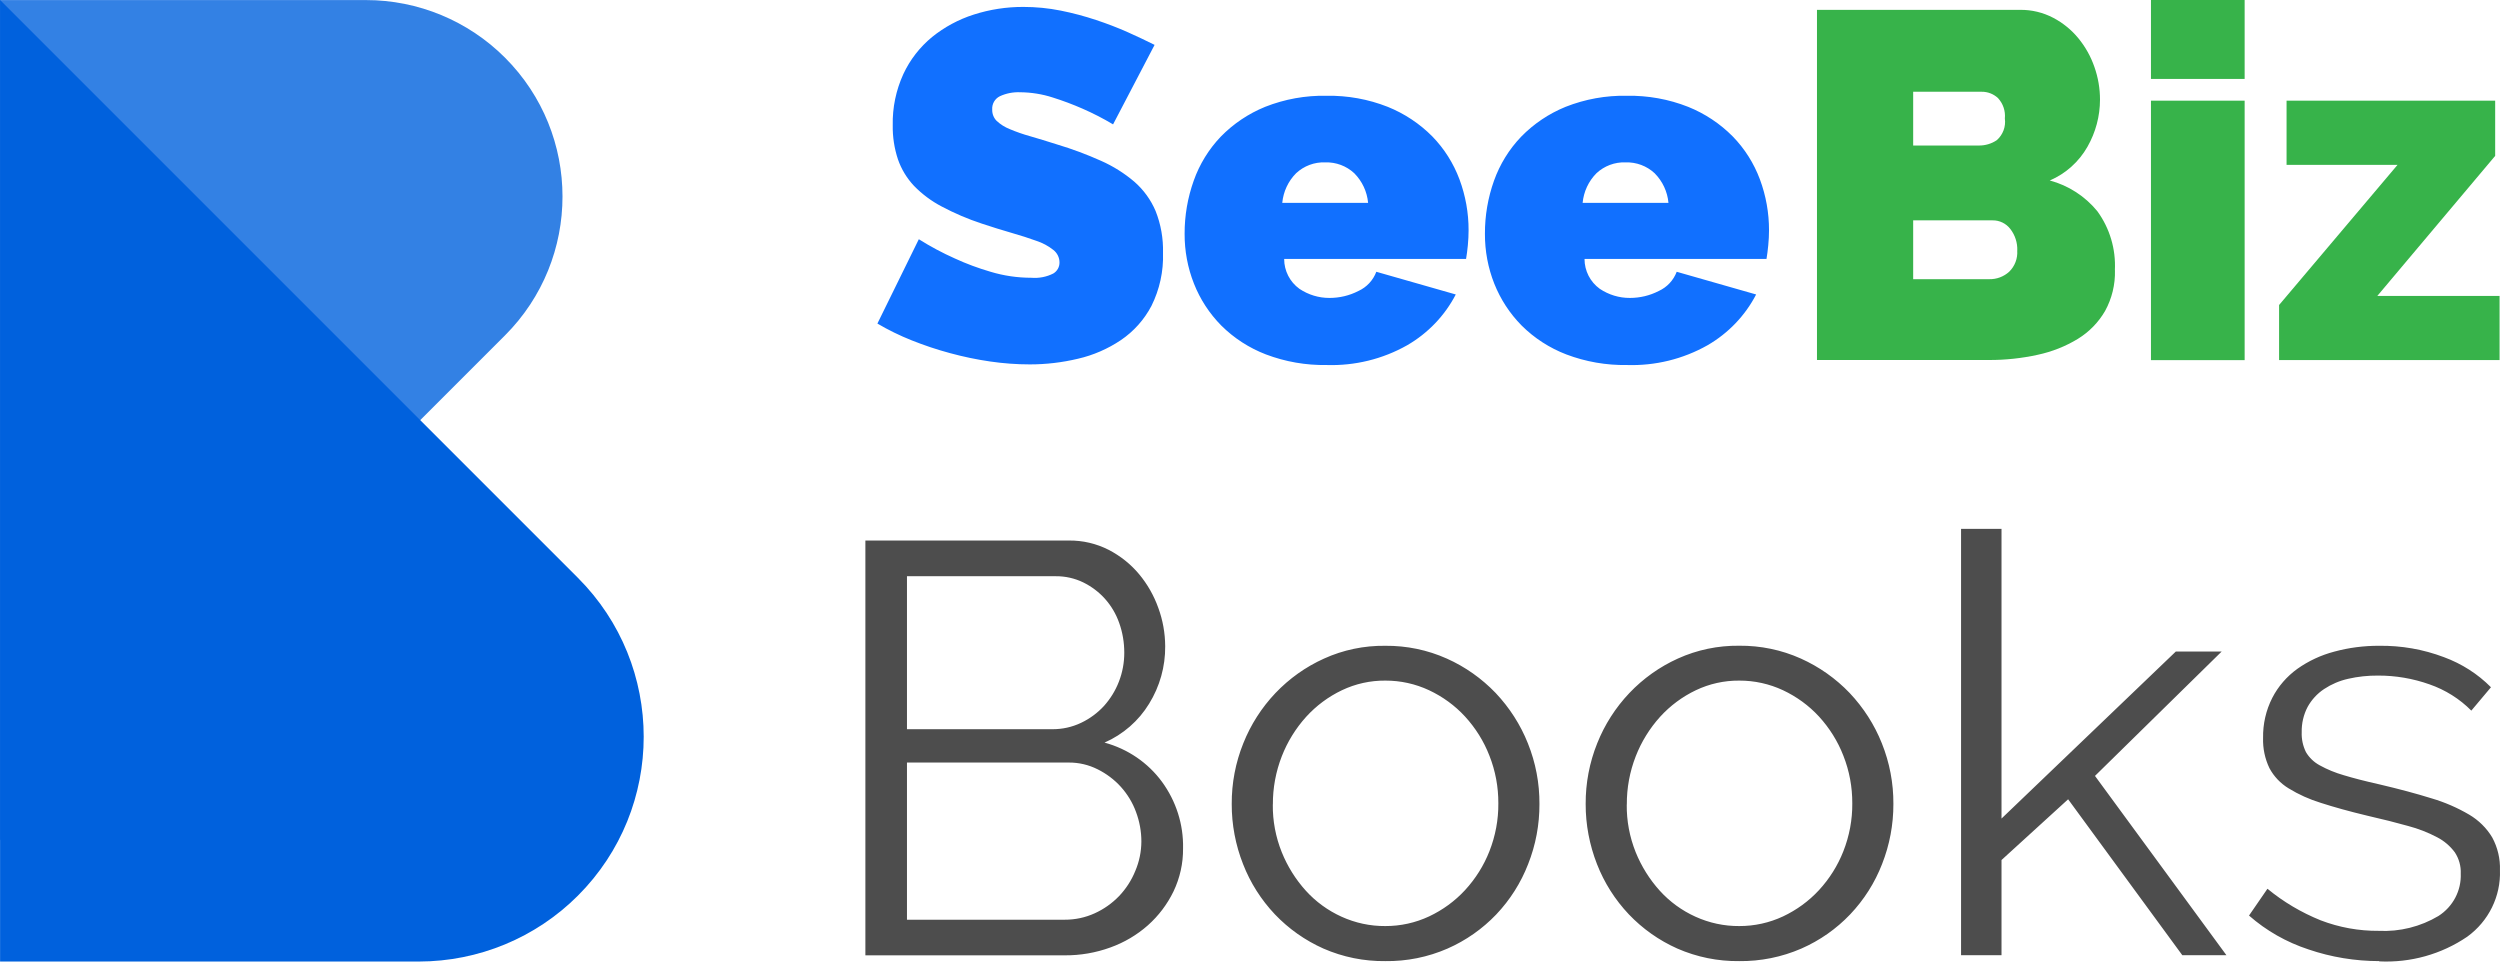 <svg width="104" height="40" viewBox="0 0 104 40" fill="none" xmlns="http://www.w3.org/2000/svg">
<path d="M46.303 5.174C45.892 4.928 45.469 4.711 45.032 4.52C44.627 4.343 44.211 4.186 43.791 4.055C43.357 3.914 42.902 3.843 42.447 3.838C42.154 3.825 41.861 3.88 41.595 4.003C41.386 4.105 41.26 4.324 41.276 4.557C41.271 4.732 41.336 4.905 41.462 5.03C41.618 5.174 41.799 5.289 41.995 5.367C42.272 5.485 42.557 5.584 42.847 5.665C43.181 5.762 43.563 5.877 43.987 6.013C44.606 6.198 45.213 6.426 45.803 6.69C46.305 6.912 46.771 7.205 47.189 7.56C47.573 7.895 47.874 8.311 48.072 8.776C48.292 9.33 48.397 9.923 48.381 10.52C48.407 11.283 48.24 12.041 47.9 12.726C47.599 13.298 47.163 13.787 46.627 14.15C46.083 14.514 45.479 14.778 44.841 14.924C44.185 15.081 43.514 15.159 42.842 15.159C42.293 15.159 41.741 15.118 41.197 15.039C40.633 14.958 40.076 14.841 39.524 14.691C38.981 14.545 38.447 14.367 37.925 14.158C37.433 13.962 36.955 13.729 36.5 13.46L38.223 9.952C38.704 10.253 39.203 10.522 39.721 10.752C40.202 10.974 40.698 11.157 41.208 11.306C41.757 11.471 42.327 11.555 42.902 11.555C43.218 11.581 43.537 11.521 43.819 11.377C43.981 11.28 44.078 11.105 44.075 10.917C44.075 10.713 43.979 10.522 43.819 10.397C43.608 10.229 43.367 10.101 43.111 10.018C42.81 9.908 42.465 9.798 42.076 9.686C41.686 9.573 41.271 9.445 40.834 9.299C40.262 9.111 39.707 8.873 39.174 8.59C38.745 8.366 38.356 8.075 38.019 7.728C37.723 7.411 37.496 7.038 37.355 6.63C37.203 6.172 37.13 5.694 37.138 5.213C37.122 4.478 37.274 3.749 37.58 3.08C37.857 2.484 38.267 1.958 38.774 1.54C39.289 1.125 39.877 0.808 40.507 0.607C41.174 0.393 41.869 0.286 42.57 0.288C43.093 0.288 43.615 0.338 44.13 0.442C44.627 0.542 45.116 0.672 45.597 0.832C46.047 0.981 46.491 1.151 46.925 1.344C47.335 1.53 47.704 1.702 48.031 1.867L46.305 5.171L46.303 5.174ZM55.188 15.185C54.325 15.199 53.47 15.05 52.663 14.744C51.967 14.477 51.335 14.069 50.807 13.544C50.313 13.045 49.926 12.451 49.669 11.8C49.408 11.142 49.277 10.436 49.28 9.727C49.277 8.975 49.406 8.224 49.659 7.516C49.9 6.834 50.284 6.209 50.783 5.686C51.306 5.15 51.936 4.727 52.631 4.444C53.444 4.123 54.312 3.966 55.185 3.984C56.056 3.969 56.921 4.126 57.729 4.444C58.424 4.724 59.056 5.142 59.585 5.676C60.081 6.185 60.465 6.794 60.714 7.461C60.967 8.141 61.096 8.86 61.093 9.584C61.093 9.788 61.082 9.997 61.062 10.208C61.041 10.42 61.017 10.608 60.988 10.773H53.421C53.421 11.264 53.656 11.727 54.056 12.015C54.427 12.263 54.861 12.396 55.308 12.394C55.726 12.394 56.137 12.297 56.508 12.106C56.853 11.949 57.122 11.662 57.255 11.306L60.56 12.25C60.102 13.133 59.399 13.865 58.539 14.362C57.517 14.94 56.356 15.222 55.185 15.185H55.188ZM56.913 8.439C56.871 7.973 56.667 7.539 56.338 7.207C56.011 6.902 55.575 6.74 55.128 6.755C54.681 6.737 54.244 6.902 53.917 7.207C53.588 7.539 53.387 7.973 53.342 8.439H56.913ZM67.683 15.185C66.82 15.199 65.965 15.05 65.158 14.744C64.462 14.477 63.83 14.069 63.302 13.544C62.808 13.045 62.421 12.451 62.162 11.8C61.901 11.142 61.77 10.436 61.773 9.727C61.77 8.975 61.898 8.224 62.151 7.516C62.395 6.834 62.779 6.209 63.281 5.686C63.804 5.15 64.434 4.727 65.129 4.444C65.942 4.123 66.81 3.966 67.683 3.984C68.553 3.969 69.419 4.126 70.226 4.444C70.922 4.724 71.554 5.142 72.082 5.676C72.579 6.185 72.963 6.794 73.212 7.461C73.465 8.141 73.593 8.86 73.591 9.584C73.591 9.788 73.58 9.997 73.559 10.208C73.538 10.42 73.515 10.608 73.486 10.773H65.916C65.916 11.264 66.151 11.727 66.551 12.015C66.922 12.263 67.356 12.396 67.803 12.394C68.221 12.394 68.632 12.297 69.003 12.106C69.348 11.949 69.617 11.662 69.751 11.306L73.055 12.25C72.597 13.133 71.894 13.865 71.034 14.362C70.012 14.94 68.851 15.222 67.68 15.185H67.683ZM69.408 8.439C69.366 7.973 69.162 7.539 68.833 7.207C68.506 6.902 68.07 6.74 67.623 6.755C67.176 6.737 66.739 6.902 66.412 7.207C66.083 7.539 65.882 7.973 65.837 8.439H69.408Z" fill="#1170FF"/>
<path d="M87.982 11.246C87.997 11.836 87.856 12.419 87.571 12.937C87.297 13.41 86.91 13.807 86.442 14.095C85.927 14.409 85.36 14.633 84.769 14.759C84.105 14.905 83.428 14.978 82.748 14.976H75.586V0.41H84.042C84.521 0.405 84.994 0.52 85.417 0.742C85.82 0.954 86.175 1.244 86.463 1.595C86.753 1.95 86.978 2.353 87.127 2.784C87.281 3.22 87.36 3.681 87.36 4.143C87.36 4.831 87.179 5.508 86.839 6.104C86.484 6.731 85.932 7.225 85.271 7.508C86.05 7.717 86.743 8.166 87.25 8.788C87.767 9.497 88.023 10.365 87.979 11.24L87.982 11.246ZM83.919 10.42C83.93 10.098 83.828 9.782 83.632 9.528C83.457 9.298 83.182 9.162 82.892 9.167H79.588V11.614H82.748C83.054 11.622 83.352 11.512 83.58 11.306C83.817 11.076 83.94 10.752 83.917 10.422L83.919 10.42ZM79.588 3.817V6.054H82.317C82.584 6.057 82.845 5.981 83.065 5.832C83.323 5.607 83.449 5.267 83.402 4.93C83.433 4.619 83.329 4.308 83.114 4.078C82.931 3.908 82.688 3.814 82.437 3.817H79.585H79.588ZM89.48 14.981V4.188H93.377V14.981H89.48ZM89.48 3.283V0H93.377V3.283H89.48ZM94.812 12.686L99.737 6.859H95.121V4.188H103.799V6.485L98.895 12.312H103.982V14.978H94.81V12.683L94.812 12.686Z" fill="#37B34A"/>
<path d="M49.215 35.293C49.222 35.911 49.085 36.522 48.819 37.081C48.561 37.613 48.2 38.094 47.755 38.49C47.3 38.893 46.77 39.206 46.196 39.413C45.585 39.636 44.94 39.747 44.289 39.742H36V22.486H44.463C45.04 22.479 45.611 22.613 46.122 22.874C46.607 23.125 47.036 23.466 47.384 23.883C47.734 24.302 48.005 24.78 48.187 25.292C48.374 25.802 48.469 26.34 48.472 26.883C48.48 27.726 48.248 28.556 47.803 29.275C47.368 29.989 46.72 30.553 45.948 30.892C46.91 31.153 47.753 31.727 48.337 32.521C48.927 33.328 49.236 34.298 49.215 35.291V35.293ZM47.481 35.004C47.481 34.585 47.405 34.171 47.258 33.778C47.118 33.392 46.902 33.038 46.628 32.733C46.357 32.433 46.027 32.185 45.664 32.004C45.292 31.817 44.882 31.719 44.463 31.722H37.73V38.26H44.289C44.721 38.262 45.148 38.172 45.54 37.993C45.922 37.82 46.264 37.577 46.554 37.277C46.844 36.972 47.073 36.617 47.228 36.232C47.394 35.844 47.479 35.428 47.481 35.006V35.004ZM37.73 23.971V30.335H43.773C44.189 30.338 44.6 30.248 44.974 30.069C45.335 29.898 45.659 29.658 45.927 29.366C46.193 29.068 46.404 28.727 46.546 28.357C46.696 27.972 46.77 27.566 46.77 27.154C46.77 26.733 46.702 26.314 46.559 25.916C46.43 25.546 46.228 25.202 45.964 24.907C45.711 24.625 45.403 24.395 45.061 24.227C44.708 24.056 44.318 23.968 43.923 23.971H37.73ZM57.627 39.982C56.742 39.993 55.863 39.814 55.054 39.46C54.293 39.121 53.608 38.637 53.036 38.037C52.462 37.43 52.012 36.721 51.712 35.948C51.398 35.151 51.237 34.303 51.24 33.447C51.235 32.583 51.398 31.724 51.722 30.92C52.03 30.147 52.483 29.438 53.06 28.83C53.632 28.23 54.316 27.741 55.078 27.398C55.876 27.035 56.748 26.854 57.627 26.865C58.512 26.857 59.387 27.038 60.19 27.398C60.957 27.741 61.644 28.228 62.221 28.83C62.795 29.438 63.251 30.147 63.559 30.92C63.883 31.724 64.046 32.583 64.041 33.447C64.044 34.303 63.886 35.151 63.569 35.95C63.269 36.724 62.819 37.435 62.245 38.04C61.67 38.642 60.98 39.126 60.214 39.462C59.4 39.817 58.515 39.995 57.625 39.982H57.627ZM52.949 33.47C52.941 34.148 53.068 34.82 53.321 35.451C53.558 36.038 53.895 36.581 54.324 37.055C54.738 37.512 55.244 37.88 55.81 38.136C56.379 38.394 57 38.529 57.63 38.524C58.26 38.526 58.881 38.389 59.45 38.123C60.016 37.856 60.525 37.486 60.946 37.029C61.383 36.555 61.726 36.007 61.96 35.412C62.21 34.776 62.337 34.101 62.331 33.418C62.334 32.741 62.21 32.068 61.96 31.437C61.728 30.837 61.383 30.286 60.946 29.808C60.525 29.35 60.016 28.98 59.45 28.714C58.881 28.448 58.26 28.311 57.63 28.313C57.006 28.308 56.387 28.445 55.823 28.714C55.259 28.983 54.756 29.358 54.337 29.818C53.9 30.302 53.558 30.858 53.323 31.46C53.073 32.102 52.947 32.782 52.952 33.467L52.949 33.47ZM72.351 39.982C71.466 39.993 70.586 39.814 69.778 39.46C69.016 39.121 68.332 38.637 67.76 38.037C67.186 37.43 66.736 36.721 66.435 35.948C66.122 35.148 65.961 34.3 65.964 33.444C65.959 32.58 66.122 31.722 66.446 30.917C66.754 30.144 67.207 29.436 67.784 28.828C68.355 28.228 69.04 27.739 69.801 27.395C70.6 27.033 71.471 26.852 72.351 26.862C73.236 26.854 74.111 27.035 74.914 27.395C75.68 27.739 76.368 28.225 76.945 28.828C77.519 29.436 77.975 30.144 78.283 30.917C78.607 31.722 78.77 32.58 78.765 33.444C78.767 34.3 78.609 35.148 78.293 35.948C77.993 36.721 77.543 37.432 76.968 38.037C76.394 38.64 75.704 39.124 74.938 39.46C74.124 39.814 73.239 39.993 72.348 39.982H72.351ZM67.673 33.47C67.665 34.148 67.792 34.82 68.044 35.451C68.282 36.038 68.619 36.581 69.048 37.055C69.462 37.512 69.967 37.88 70.534 38.136C71.103 38.394 71.724 38.529 72.354 38.524C72.983 38.526 73.605 38.389 74.174 38.123C74.74 37.856 75.248 37.486 75.67 37.029C76.107 36.555 76.45 36.007 76.684 35.412C76.934 34.776 77.061 34.101 77.055 33.418C77.058 32.741 76.934 32.068 76.684 31.437C76.452 30.837 76.107 30.286 75.67 29.808C75.248 29.35 74.74 28.98 74.174 28.714C73.605 28.448 72.983 28.311 72.354 28.313C71.729 28.308 71.111 28.445 70.547 28.714C69.983 28.983 69.48 29.358 69.061 29.818C68.624 30.302 68.282 30.858 68.047 31.46C67.797 32.102 67.671 32.782 67.676 33.467L67.673 33.47ZM90.786 39.739L86.034 33.25L83.263 35.777V39.736H81.58V22H83.263V34.052L90.515 27.103H92.422L87.151 32.278L92.619 39.736H90.789L90.786 39.739ZM98.978 39.982C97.974 39.982 96.981 39.819 96.033 39.496C95.119 39.196 94.276 38.718 93.559 38.087L94.326 36.972C94.99 37.52 95.738 37.962 96.541 38.286C97.31 38.581 98.129 38.73 98.954 38.723C99.828 38.767 100.695 38.549 101.44 38.105C102.043 37.719 102.396 37.049 102.367 36.343C102.381 36.03 102.294 35.72 102.12 35.456C101.928 35.198 101.68 34.983 101.39 34.833C101.006 34.629 100.597 34.471 100.176 34.36C99.689 34.223 99.125 34.08 98.48 33.933C97.737 33.755 97.094 33.576 96.549 33.4C96.075 33.255 95.622 33.051 95.201 32.792C94.866 32.588 94.592 32.298 94.408 31.954C94.221 31.564 94.131 31.135 94.144 30.703C94.134 30.121 94.263 29.547 94.529 29.027C94.774 28.551 95.132 28.14 95.569 27.824C96.033 27.496 96.552 27.253 97.105 27.108C97.713 26.942 98.343 26.862 98.972 26.865C99.894 26.852 100.808 27.012 101.669 27.338C102.407 27.61 103.076 28.036 103.624 28.59L102.807 29.562C102.32 29.071 101.722 28.696 101.064 28.468C100.376 28.225 99.652 28.101 98.922 28.104C98.506 28.101 98.09 28.145 97.684 28.238C97.326 28.318 96.986 28.463 96.681 28.665C96.396 28.854 96.162 29.11 95.999 29.404C95.827 29.73 95.743 30.095 95.751 30.462C95.74 30.747 95.801 31.031 95.927 31.287C96.062 31.517 96.259 31.706 96.496 31.835C96.812 32.011 97.15 32.148 97.5 32.249C97.903 32.371 98.395 32.498 98.972 32.627C99.797 32.821 100.524 33.015 101.151 33.211C101.701 33.372 102.23 33.602 102.723 33.892C103.115 34.124 103.445 34.45 103.677 34.838C103.903 35.257 104.014 35.725 103.998 36.199C104.037 37.285 103.529 38.322 102.636 38.968C101.564 39.698 100.276 40.057 98.975 39.993L98.978 39.982Z" fill="#4D4D4D"/>
<path d="M15.229 0.003H0V34.961L21.006 13.954C24.198 10.762 24.198 5.589 21.006 2.397C19.475 0.866 17.394 0.003 15.227 0.003" fill="#3381E4"/>
<path d="M17.425 40H0.003V0L24.039 24.036C27.691 27.688 27.691 33.609 24.039 37.261C22.285 39.014 19.909 39.997 17.428 40" fill="#0061DD"/>
</svg>

